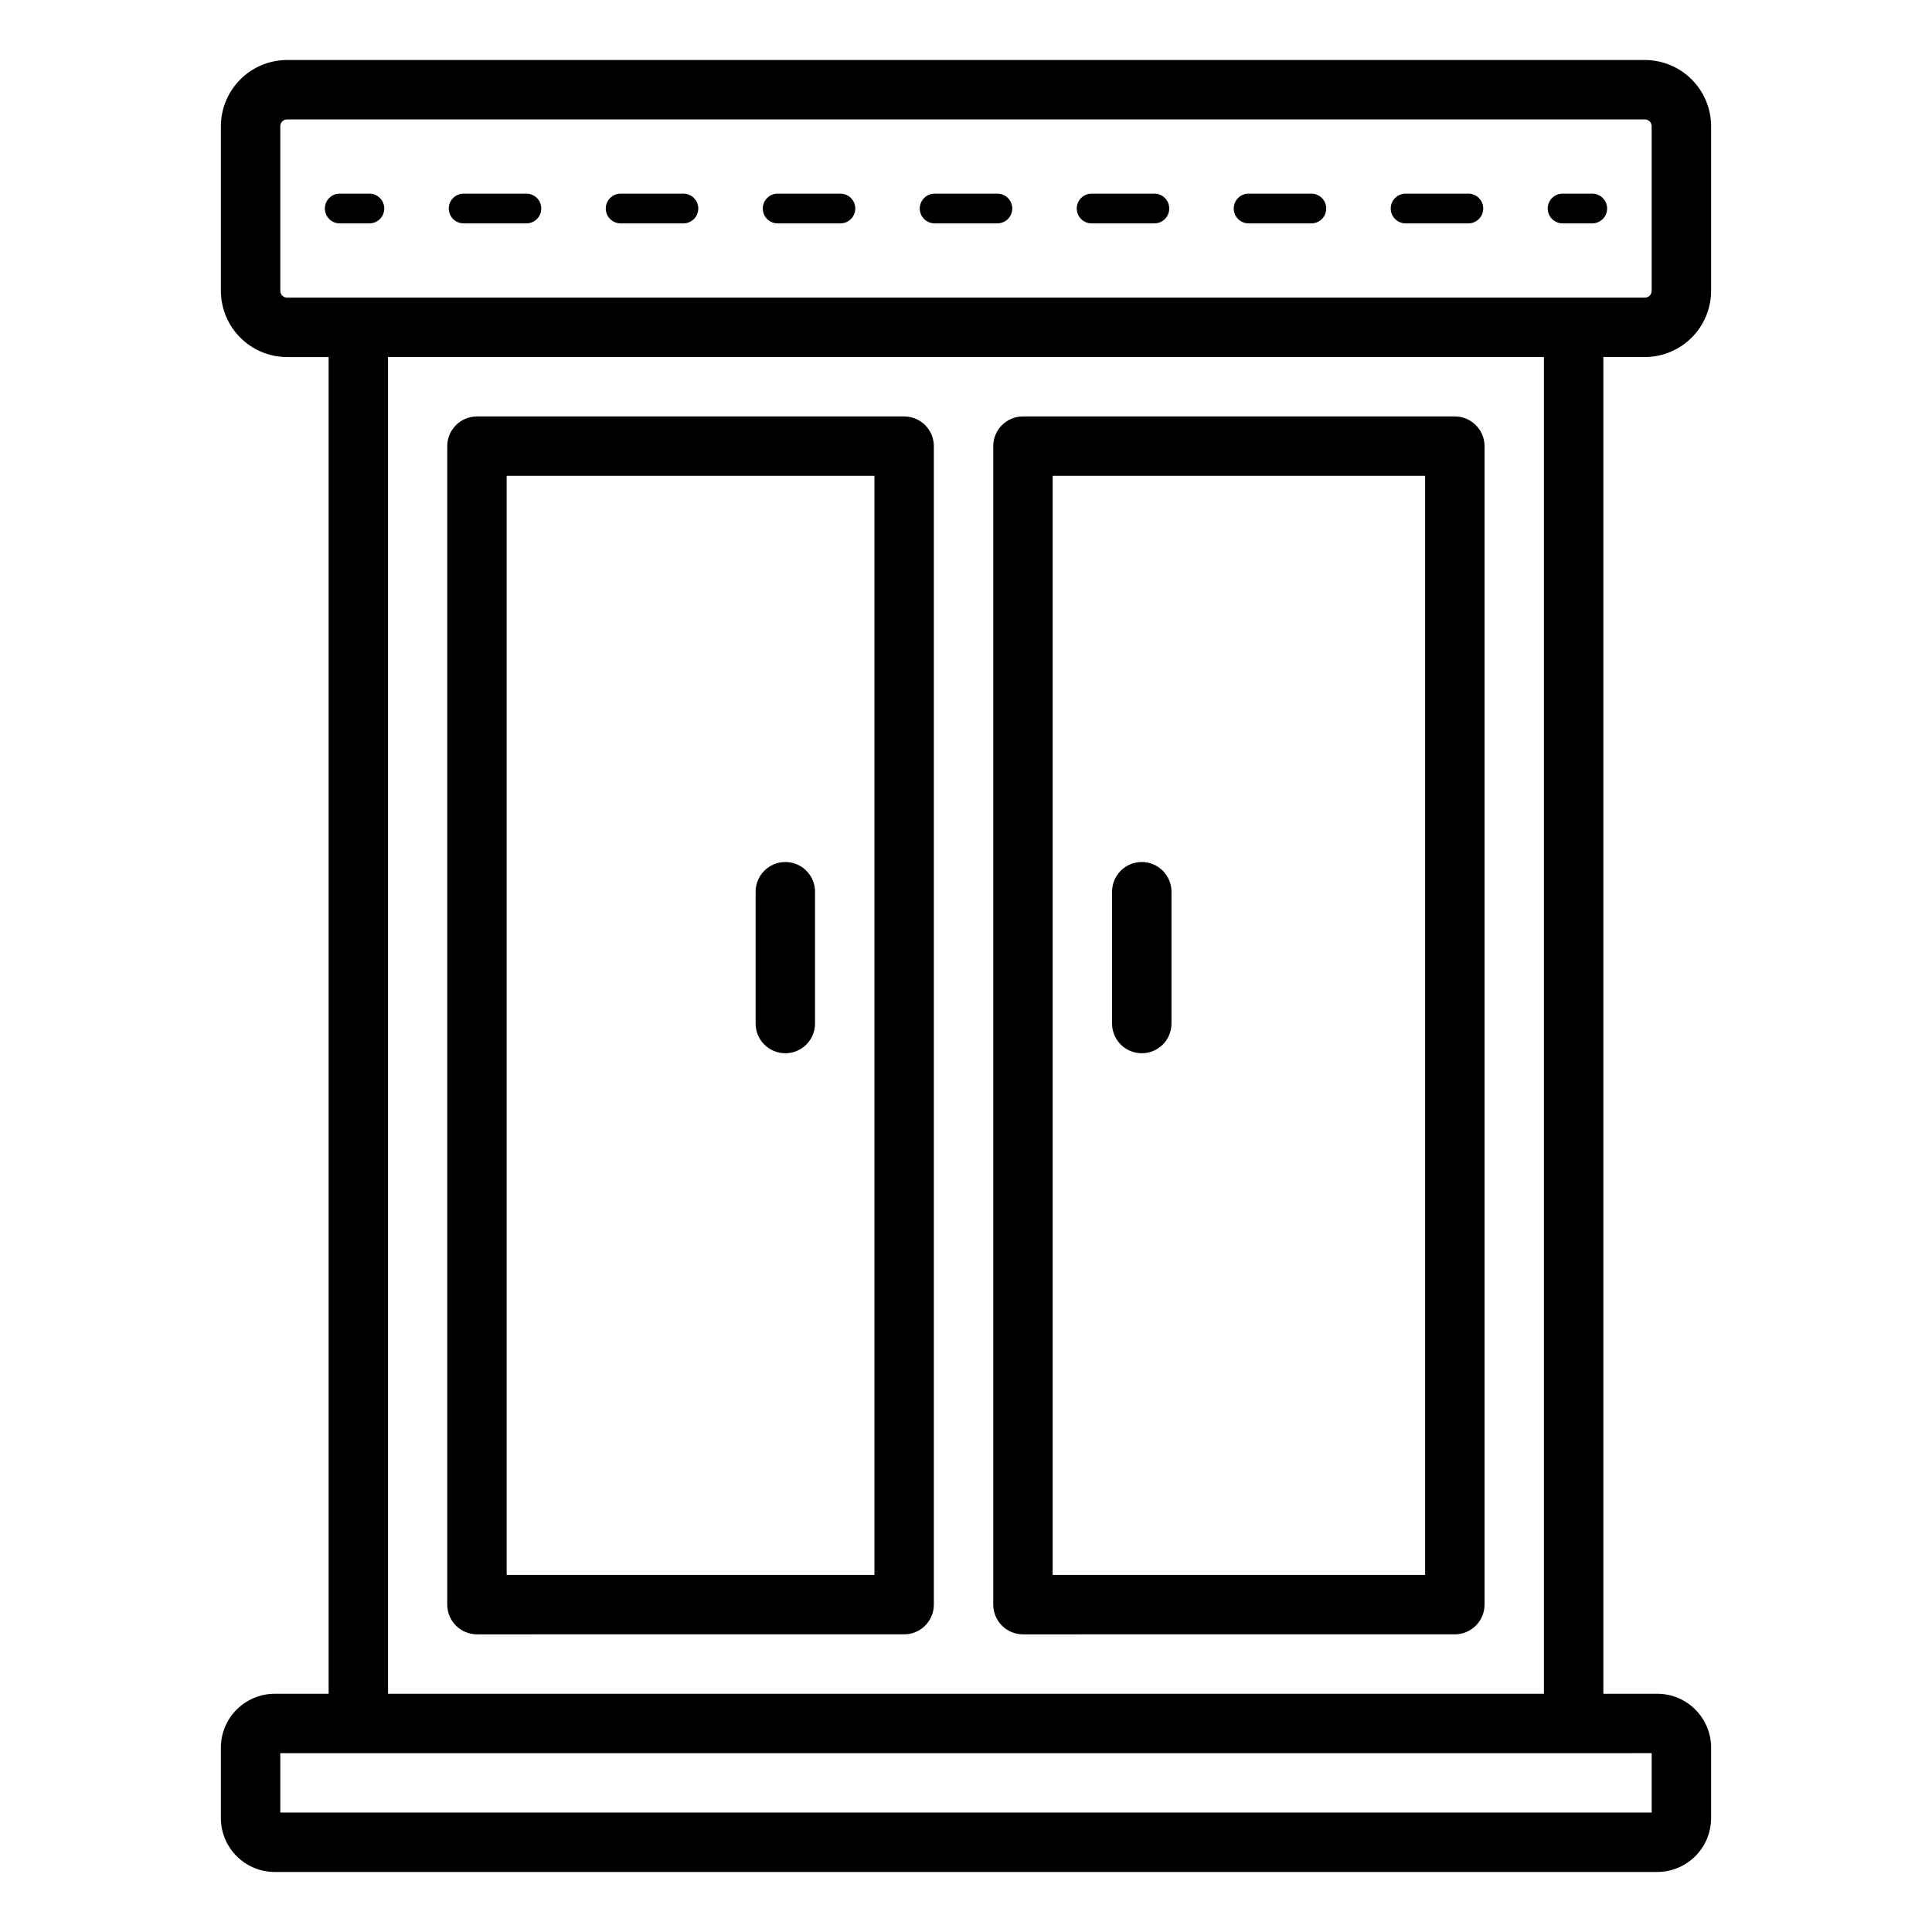 <?xml version="1.0" encoding="UTF-8"?>
<!-- Uploaded to: ICON Repo, www.svgrepo.com, Generator: ICON Repo Mixer Tools -->
<svg fill="#000000" width="800px" height="800px" version="1.1" viewBox="144 144 512 512" xmlns="http://www.w3.org/2000/svg">
 <path d="m579.9 238.62c4.652-0.004 9.117-1.855 12.406-5.144 3.293-3.289 5.144-7.75 5.152-12.406v-43.613c-0.008-4.656-1.859-9.117-5.148-12.41-3.293-3.289-7.758-5.141-12.41-5.144h-359.81c-4.652 0.004-9.113 1.855-12.406 5.148-3.289 3.289-5.141 7.75-5.148 12.406v43.617c0.008 4.656 1.859 9.117 5.148 12.406 3.293 3.293 7.754 5.144 12.406 5.148h10.996v354.24h-14.273c-7.879 0.008-14.266 6.387-14.281 14.266v18.688c0.012 7.879 6.402 14.266 14.281 14.27h366.37c7.879-0.008 14.266-6.391 14.277-14.27v-18.688c-0.012-7.883-6.398-14.266-14.281-14.273h-14.273v-354.24zm-361.62-17.551v-43.613c0-1 0.812-1.809 1.809-1.809h359.81c0.48 0 0.941 0.191 1.281 0.527 0.34 0.34 0.531 0.801 0.531 1.281v43.617c0 0.48-0.191 0.941-0.531 1.281-0.34 0.336-0.801 0.527-1.281 0.527h-359.8c-0.48 0-0.941-0.191-1.281-0.531-0.34-0.34-0.531-0.801-0.531-1.281zm363.43 403.28h-363.43v-15.742l363.43-0.004zm-28.551-31.488h-306.33v-354.24h306.33zm-282.76-15.742 113.21-0.004c2.086 0 4.09-0.828 5.566-2.305 1.477-1.477 2.305-3.477 2.305-5.566v-307.01c0-2.09-0.828-4.09-2.305-5.566-1.477-1.477-3.481-2.305-5.566-2.305h-113.21c-4.348 0-7.871 3.523-7.871 7.871v307.01c0 2.09 0.828 4.09 2.305 5.566 1.477 1.477 3.477 2.305 5.566 2.305zm7.871-307.01 97.465-0.004v291.27h-97.465zm81.719 110.21v34.934-0.004c0 4.348-3.523 7.871-7.871 7.871s-7.871-3.523-7.871-7.871v-34.93c0-4.348 3.523-7.875 7.871-7.875s7.871 3.527 7.871 7.875zm55.105 196.8 114.45-0.004c2.09 0 4.09-0.828 5.566-2.305 1.477-1.477 2.309-3.477 2.309-5.566v-307.01c0-2.09-0.832-4.09-2.309-5.566-1.477-1.477-3.477-2.305-5.566-2.305h-114.45c-4.348 0-7.871 3.523-7.871 7.871v307.01c0 2.09 0.828 4.09 2.305 5.566s3.477 2.305 5.566 2.305zm7.871-307.01 98.707-0.004v291.27h-98.707zm31.488 110.21v34.934-0.004c0 4.348-3.523 7.871-7.871 7.871-4.348 0-7.875-3.523-7.875-7.871v-34.93c0-4.348 3.527-7.875 7.875-7.875 4.348 0 7.871 3.527 7.871 7.875zm-208.62-181.06c0 1.043-0.414 2.047-1.152 2.785-0.738 0.738-1.738 1.152-2.781 1.152h-7.875c-2.172 0-3.934-1.762-3.934-3.938 0-2.172 1.762-3.938 3.934-3.938h7.875c1.043 0 2.043 0.418 2.781 1.156 0.738 0.738 1.152 1.738 1.152 2.781zm83.219 0c0 1.043-0.414 2.047-1.152 2.785-0.738 0.738-1.738 1.152-2.785 1.152h-16.645c-2.172 0-3.934-1.762-3.934-3.938 0-2.172 1.762-3.938 3.934-3.938h16.645c1.047 0 2.047 0.418 2.785 1.156 0.738 0.738 1.152 1.738 1.152 2.781zm41.605 0c0 1.043-0.414 2.047-1.152 2.785-0.738 0.738-1.742 1.152-2.785 1.152h-16.645c-2.172 0-3.934-1.762-3.934-3.938 0-2.172 1.762-3.938 3.934-3.938h16.645c1.043 0 2.047 0.418 2.785 1.156 0.738 0.738 1.152 1.738 1.152 2.781zm41.605 0c0 1.043-0.418 2.047-1.156 2.785s-1.738 1.152-2.781 1.152h-16.645c-2.172 0-3.934-1.762-3.934-3.938 0-2.172 1.762-3.938 3.934-3.938h16.645c1.043 0 2.043 0.418 2.781 1.156s1.156 1.738 1.156 2.781zm-124.82 0c0 1.043-0.414 2.047-1.152 2.785s-1.738 1.152-2.785 1.152h-16.641c-2.176 0-3.938-1.762-3.938-3.938 0-2.172 1.762-3.938 3.938-3.938h16.645-0.004c1.047 0 2.047 0.418 2.785 1.156s1.152 1.738 1.152 2.781zm249.63 0c0 1.043-0.414 2.047-1.152 2.785s-1.738 1.152-2.781 1.152h-16.645c-2.176 0-3.938-1.762-3.938-3.938 0-2.172 1.762-3.938 3.938-3.938h16.645c1.043 0 2.043 0.418 2.781 1.156s1.152 1.738 1.152 2.781zm-41.605 0c0 1.043-0.414 2.047-1.152 2.785-0.738 0.738-1.738 1.152-2.781 1.152h-16.645c-2.176 0-3.938-1.762-3.938-3.938 0-2.172 1.762-3.938 3.938-3.938h16.645c1.043 0 2.043 0.418 2.781 1.156 0.738 0.738 1.152 1.738 1.152 2.781zm-41.605 0c0 1.043-0.414 2.047-1.152 2.785-0.738 0.738-1.738 1.152-2.781 1.152h-16.645c-2.172 0-3.938-1.762-3.938-3.938 0-2.172 1.766-3.938 3.938-3.938h16.645c1.043 0 2.043 0.418 2.781 1.156 0.738 0.738 1.152 1.738 1.152 2.781zm116.04 0h0.004c0 1.043-0.418 2.047-1.156 2.785-0.738 0.738-1.738 1.152-2.781 1.152h-7.871c-2.176 0-3.938-1.762-3.938-3.938 0-2.172 1.762-3.938 3.938-3.938h7.871c1.043 0 2.043 0.418 2.781 1.156 0.738 0.738 1.156 1.738 1.156 2.781z"/>
</svg>